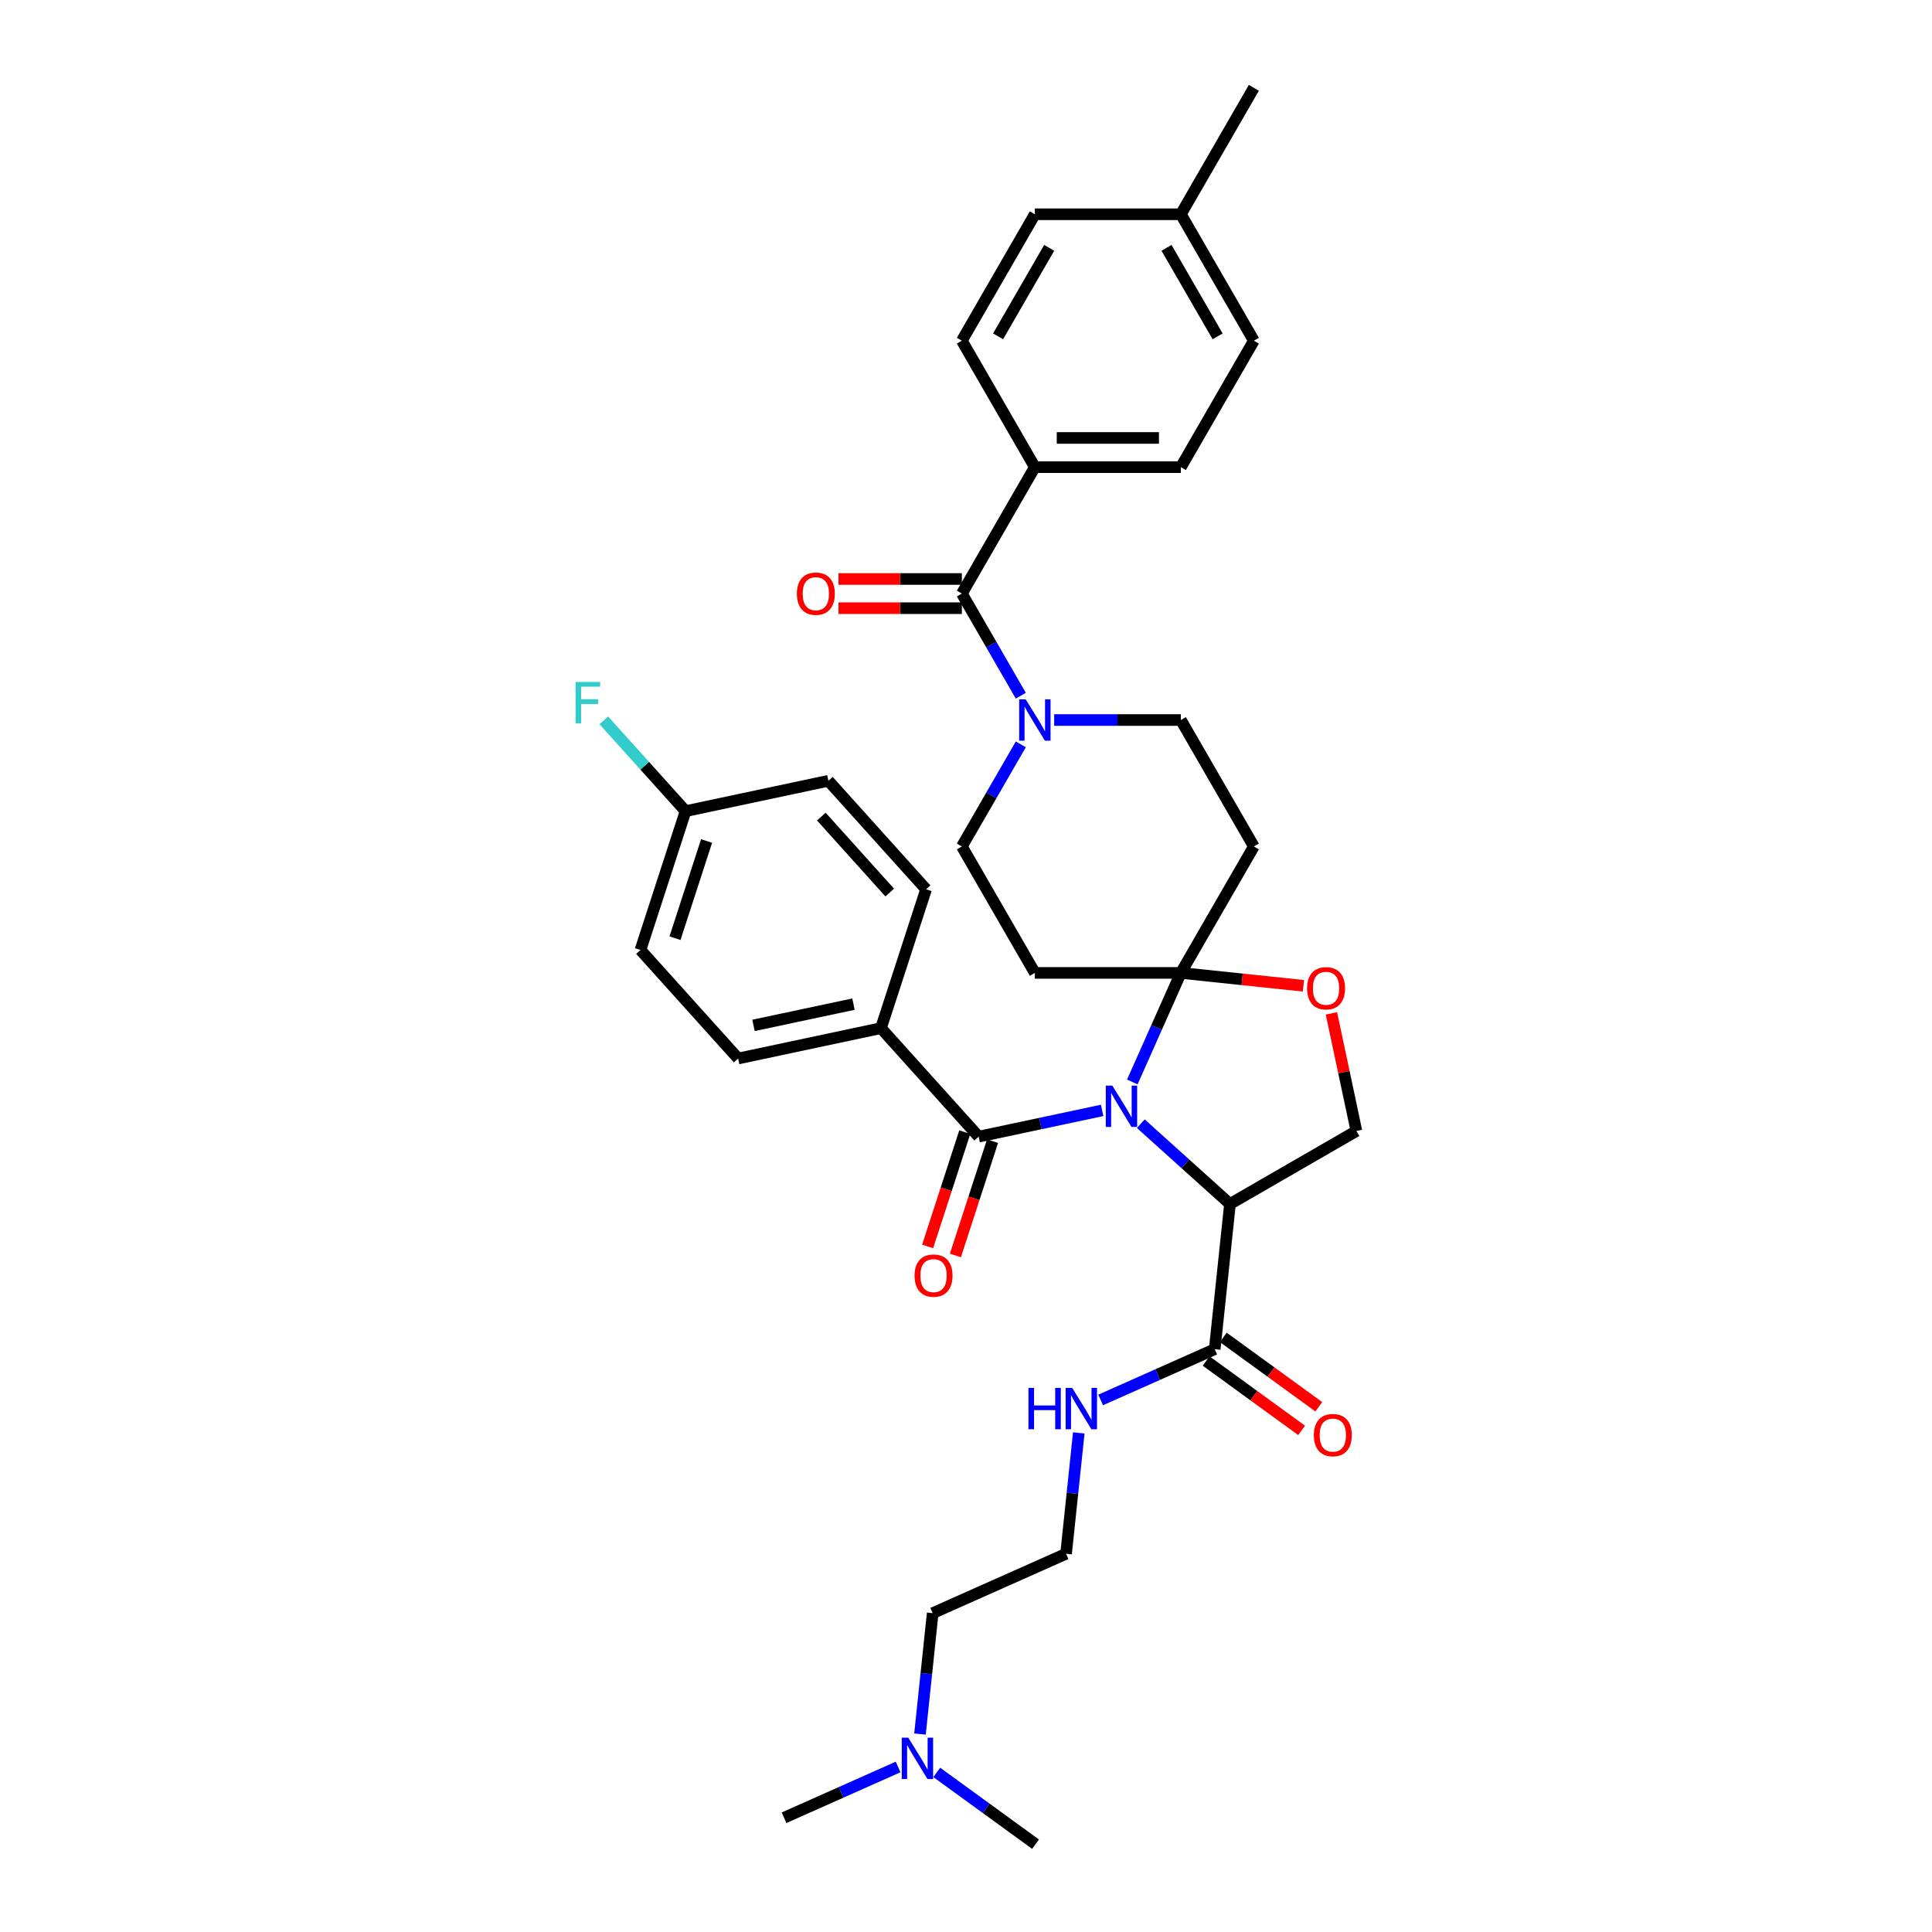 <?xml version='1.0' encoding='iso-8859-1'?>
<svg version='1.1' baseProfile='full'
              xmlns='http://www.w3.org/2000/svg'
                      xmlns:rdkit='http://www.rdkit.org/xml'
                      xmlns:xlink='http://www.w3.org/1999/xlink'
                  xml:space='preserve'
width='1000px' height='1000px' viewBox='0 0 1000 1000'>
<!-- END OF HEADER -->
<rect style='opacity:1.0;fill:#FFFFFF;stroke:none' width='1000' height='1000' x='0' y='0'> </rect>
<path class='bond-0' d='M 628.732,698.338 L 599.216,711.479' style='fill:none;fill-rule:evenodd;stroke:#000000;stroke-width:6px;stroke-linecap:butt;stroke-linejoin:miter;stroke-opacity:1' />
<path class='bond-0' d='M 599.216,711.479 L 569.7,724.621' style='fill:none;fill-rule:evenodd;stroke:#0000FF;stroke-width:6px;stroke-linecap:butt;stroke-linejoin:miter;stroke-opacity:1' />
<path class='bond-1' d='M 624.29,704.452 L 649.002,722.406' style='fill:none;fill-rule:evenodd;stroke:#000000;stroke-width:6px;stroke-linecap:butt;stroke-linejoin:miter;stroke-opacity:1' />
<path class='bond-1' d='M 649.002,722.406 L 673.715,740.361' style='fill:none;fill-rule:evenodd;stroke:#FF0000;stroke-width:6px;stroke-linecap:butt;stroke-linejoin:miter;stroke-opacity:1' />
<path class='bond-1' d='M 633.174,692.224 L 657.886,710.179' style='fill:none;fill-rule:evenodd;stroke:#000000;stroke-width:6px;stroke-linecap:butt;stroke-linejoin:miter;stroke-opacity:1' />
<path class='bond-1' d='M 657.886,710.179 L 682.599,728.133' style='fill:none;fill-rule:evenodd;stroke:#FF0000;stroke-width:6px;stroke-linecap:butt;stroke-linejoin:miter;stroke-opacity:1' />
<path class='bond-2' d='M 628.732,698.338 L 636.631,623.181' style='fill:none;fill-rule:evenodd;stroke:#000000;stroke-width:6px;stroke-linecap:butt;stroke-linejoin:miter;stroke-opacity:1' />
<path class='bond-3' d='M 558.372,741.665 L 555.084,772.949' style='fill:none;fill-rule:evenodd;stroke:#0000FF;stroke-width:6px;stroke-linecap:butt;stroke-linejoin:miter;stroke-opacity:1' />
<path class='bond-3' d='M 555.084,772.949 L 551.796,804.232' style='fill:none;fill-rule:evenodd;stroke:#000000;stroke-width:6px;stroke-linecap:butt;stroke-linejoin:miter;stroke-opacity:1' />
<path class='bond-4' d='M 476.182,897.536 L 479.47,866.253' style='fill:none;fill-rule:evenodd;stroke:#0000FF;stroke-width:6px;stroke-linecap:butt;stroke-linejoin:miter;stroke-opacity:1' />
<path class='bond-4' d='M 479.47,866.253 L 482.758,834.969' style='fill:none;fill-rule:evenodd;stroke:#000000;stroke-width:6px;stroke-linecap:butt;stroke-linejoin:miter;stroke-opacity:1' />
<path class='bond-5' d='M 464.853,914.581 L 435.338,927.722' style='fill:none;fill-rule:evenodd;stroke:#0000FF;stroke-width:6px;stroke-linecap:butt;stroke-linejoin:miter;stroke-opacity:1' />
<path class='bond-5' d='M 435.338,927.722 L 405.822,940.863' style='fill:none;fill-rule:evenodd;stroke:#000000;stroke-width:6px;stroke-linecap:butt;stroke-linejoin:miter;stroke-opacity:1' />
<path class='bond-6' d='M 484.865,917.396 L 510.431,935.971' style='fill:none;fill-rule:evenodd;stroke:#0000FF;stroke-width:6px;stroke-linecap:butt;stroke-linejoin:miter;stroke-opacity:1' />
<path class='bond-6' d='M 510.431,935.971 L 535.997,954.545' style='fill:none;fill-rule:evenodd;stroke:#000000;stroke-width:6px;stroke-linecap:butt;stroke-linejoin:miter;stroke-opacity:1' />
<path class='bond-7' d='M 482.758,834.969 L 551.796,804.232' style='fill:none;fill-rule:evenodd;stroke:#000000;stroke-width:6px;stroke-linecap:butt;stroke-linejoin:miter;stroke-opacity:1' />
<path class='bond-8' d='M 528.369,385.275 L 513.111,411.703' style='fill:none;fill-rule:evenodd;stroke:#0000FF;stroke-width:6px;stroke-linecap:butt;stroke-linejoin:miter;stroke-opacity:1' />
<path class='bond-8' d='M 513.111,411.703 L 497.853,438.131' style='fill:none;fill-rule:evenodd;stroke:#000000;stroke-width:6px;stroke-linecap:butt;stroke-linejoin:miter;stroke-opacity:1' />
<path class='bond-9' d='M 528.369,360.095 L 513.111,333.667' style='fill:none;fill-rule:evenodd;stroke:#0000FF;stroke-width:6px;stroke-linecap:butt;stroke-linejoin:miter;stroke-opacity:1' />
<path class='bond-9' d='M 513.111,333.667 L 497.853,307.239' style='fill:none;fill-rule:evenodd;stroke:#000000;stroke-width:6px;stroke-linecap:butt;stroke-linejoin:miter;stroke-opacity:1' />
<path class='bond-10' d='M 545.644,372.685 L 578.426,372.685' style='fill:none;fill-rule:evenodd;stroke:#0000FF;stroke-width:6px;stroke-linecap:butt;stroke-linejoin:miter;stroke-opacity:1' />
<path class='bond-10' d='M 578.426,372.685 L 611.209,372.685' style='fill:none;fill-rule:evenodd;stroke:#000000;stroke-width:6px;stroke-linecap:butt;stroke-linejoin:miter;stroke-opacity:1' />
<path class='bond-11' d='M 535.638,241.793 L 611.209,241.793' style='fill:none;fill-rule:evenodd;stroke:#000000;stroke-width:6px;stroke-linecap:butt;stroke-linejoin:miter;stroke-opacity:1' />
<path class='bond-11' d='M 546.974,226.679 L 599.873,226.679' style='fill:none;fill-rule:evenodd;stroke:#000000;stroke-width:6px;stroke-linecap:butt;stroke-linejoin:miter;stroke-opacity:1' />
<path class='bond-12' d='M 535.638,241.793 L 497.853,176.347' style='fill:none;fill-rule:evenodd;stroke:#000000;stroke-width:6px;stroke-linecap:butt;stroke-linejoin:miter;stroke-opacity:1' />
<path class='bond-13' d='M 535.638,241.793 L 497.853,307.239' style='fill:none;fill-rule:evenodd;stroke:#000000;stroke-width:6px;stroke-linecap:butt;stroke-linejoin:miter;stroke-opacity:1' />
<path class='bond-14' d='M 497.853,299.682 L 465.924,299.682' style='fill:none;fill-rule:evenodd;stroke:#000000;stroke-width:6px;stroke-linecap:butt;stroke-linejoin:miter;stroke-opacity:1' />
<path class='bond-14' d='M 465.924,299.682 L 433.996,299.682' style='fill:none;fill-rule:evenodd;stroke:#FF0000;stroke-width:6px;stroke-linecap:butt;stroke-linejoin:miter;stroke-opacity:1' />
<path class='bond-14' d='M 497.853,314.796 L 465.924,314.796' style='fill:none;fill-rule:evenodd;stroke:#000000;stroke-width:6px;stroke-linecap:butt;stroke-linejoin:miter;stroke-opacity:1' />
<path class='bond-14' d='M 465.924,314.796 L 433.996,314.796' style='fill:none;fill-rule:evenodd;stroke:#FF0000;stroke-width:6px;stroke-linecap:butt;stroke-linejoin:miter;stroke-opacity:1' />
<path class='bond-15' d='M 611.209,241.793 L 648.994,176.347' style='fill:none;fill-rule:evenodd;stroke:#000000;stroke-width:6px;stroke-linecap:butt;stroke-linejoin:miter;stroke-opacity:1' />
<path class='bond-16' d='M 497.853,176.347 L 535.638,110.901' style='fill:none;fill-rule:evenodd;stroke:#000000;stroke-width:6px;stroke-linecap:butt;stroke-linejoin:miter;stroke-opacity:1' />
<path class='bond-16' d='M 516.61,174.087 L 543.06,128.275' style='fill:none;fill-rule:evenodd;stroke:#000000;stroke-width:6px;stroke-linecap:butt;stroke-linejoin:miter;stroke-opacity:1' />
<path class='bond-17' d='M 586.077,560.025 L 598.643,531.801' style='fill:none;fill-rule:evenodd;stroke:#0000FF;stroke-width:6px;stroke-linecap:butt;stroke-linejoin:miter;stroke-opacity:1' />
<path class='bond-17' d='M 598.643,531.801 L 611.209,503.577' style='fill:none;fill-rule:evenodd;stroke:#000000;stroke-width:6px;stroke-linecap:butt;stroke-linejoin:miter;stroke-opacity:1' />
<path class='bond-18' d='M 570.466,574.741 L 538.509,581.534' style='fill:none;fill-rule:evenodd;stroke:#0000FF;stroke-width:6px;stroke-linecap:butt;stroke-linejoin:miter;stroke-opacity:1' />
<path class='bond-18' d='M 538.509,581.534 L 506.552,588.327' style='fill:none;fill-rule:evenodd;stroke:#000000;stroke-width:6px;stroke-linecap:butt;stroke-linejoin:miter;stroke-opacity:1' />
<path class='bond-19' d='M 590.477,581.624 L 613.554,602.403' style='fill:none;fill-rule:evenodd;stroke:#0000FF;stroke-width:6px;stroke-linecap:butt;stroke-linejoin:miter;stroke-opacity:1' />
<path class='bond-19' d='M 613.554,602.403 L 636.631,623.181' style='fill:none;fill-rule:evenodd;stroke:#000000;stroke-width:6px;stroke-linecap:butt;stroke-linejoin:miter;stroke-opacity:1' />
<path class='bond-20' d='M 455.985,532.167 L 382.066,547.879' style='fill:none;fill-rule:evenodd;stroke:#000000;stroke-width:6px;stroke-linecap:butt;stroke-linejoin:miter;stroke-opacity:1' />
<path class='bond-20' d='M 441.755,519.74 L 390.012,530.738' style='fill:none;fill-rule:evenodd;stroke:#000000;stroke-width:6px;stroke-linecap:butt;stroke-linejoin:miter;stroke-opacity:1' />
<path class='bond-21' d='M 455.985,532.167 L 479.338,460.295' style='fill:none;fill-rule:evenodd;stroke:#000000;stroke-width:6px;stroke-linecap:butt;stroke-linejoin:miter;stroke-opacity:1' />
<path class='bond-22' d='M 455.985,532.167 L 506.552,588.327' style='fill:none;fill-rule:evenodd;stroke:#000000;stroke-width:6px;stroke-linecap:butt;stroke-linejoin:miter;stroke-opacity:1' />
<path class='bond-23' d='M 499.365,585.991 L 489.754,615.572' style='fill:none;fill-rule:evenodd;stroke:#000000;stroke-width:6px;stroke-linecap:butt;stroke-linejoin:miter;stroke-opacity:1' />
<path class='bond-23' d='M 489.754,615.572 L 480.142,645.152' style='fill:none;fill-rule:evenodd;stroke:#FF0000;stroke-width:6px;stroke-linecap:butt;stroke-linejoin:miter;stroke-opacity:1' />
<path class='bond-23' d='M 513.739,590.662 L 504.128,620.242' style='fill:none;fill-rule:evenodd;stroke:#000000;stroke-width:6px;stroke-linecap:butt;stroke-linejoin:miter;stroke-opacity:1' />
<path class='bond-23' d='M 504.128,620.242 L 494.517,649.823' style='fill:none;fill-rule:evenodd;stroke:#FF0000;stroke-width:6px;stroke-linecap:butt;stroke-linejoin:miter;stroke-opacity:1' />
<path class='bond-24' d='M 382.066,547.879 L 331.5,491.719' style='fill:none;fill-rule:evenodd;stroke:#000000;stroke-width:6px;stroke-linecap:butt;stroke-linejoin:miter;stroke-opacity:1' />
<path class='bond-25' d='M 479.338,460.295 L 428.771,404.135' style='fill:none;fill-rule:evenodd;stroke:#000000;stroke-width:6px;stroke-linecap:butt;stroke-linejoin:miter;stroke-opacity:1' />
<path class='bond-25' d='M 460.521,461.984 L 425.124,422.672' style='fill:none;fill-rule:evenodd;stroke:#000000;stroke-width:6px;stroke-linecap:butt;stroke-linejoin:miter;stroke-opacity:1' />
<path class='bond-26' d='M 611.209,503.577 L 642.93,506.911' style='fill:none;fill-rule:evenodd;stroke:#000000;stroke-width:6px;stroke-linecap:butt;stroke-linejoin:miter;stroke-opacity:1' />
<path class='bond-26' d='M 642.93,506.911 L 674.652,510.246' style='fill:none;fill-rule:evenodd;stroke:#FF0000;stroke-width:6px;stroke-linecap:butt;stroke-linejoin:miter;stroke-opacity:1' />
<path class='bond-27' d='M 611.209,503.577 L 648.994,438.131' style='fill:none;fill-rule:evenodd;stroke:#000000;stroke-width:6px;stroke-linecap:butt;stroke-linejoin:miter;stroke-opacity:1' />
<path class='bond-28' d='M 611.209,503.577 L 535.638,503.577' style='fill:none;fill-rule:evenodd;stroke:#000000;stroke-width:6px;stroke-linecap:butt;stroke-linejoin:miter;stroke-opacity:1' />
<path class='bond-29' d='M 689.138,524.52 L 695.608,554.958' style='fill:none;fill-rule:evenodd;stroke:#FF0000;stroke-width:6px;stroke-linecap:butt;stroke-linejoin:miter;stroke-opacity:1' />
<path class='bond-29' d='M 695.608,554.958 L 702.078,585.396' style='fill:none;fill-rule:evenodd;stroke:#000000;stroke-width:6px;stroke-linecap:butt;stroke-linejoin:miter;stroke-opacity:1' />
<path class='bond-30' d='M 702.078,585.396 L 636.631,623.181' style='fill:none;fill-rule:evenodd;stroke:#000000;stroke-width:6px;stroke-linecap:butt;stroke-linejoin:miter;stroke-opacity:1' />
<path class='bond-31' d='M 648.994,438.131 L 611.209,372.685' style='fill:none;fill-rule:evenodd;stroke:#000000;stroke-width:6px;stroke-linecap:butt;stroke-linejoin:miter;stroke-opacity:1' />
<path class='bond-32' d='M 535.638,503.577 L 497.853,438.131' style='fill:none;fill-rule:evenodd;stroke:#000000;stroke-width:6px;stroke-linecap:butt;stroke-linejoin:miter;stroke-opacity:1' />
<path class='bond-33' d='M 354.852,419.847 L 428.771,404.135' style='fill:none;fill-rule:evenodd;stroke:#000000;stroke-width:6px;stroke-linecap:butt;stroke-linejoin:miter;stroke-opacity:1' />
<path class='bond-34' d='M 354.852,419.847 L 333.695,396.349' style='fill:none;fill-rule:evenodd;stroke:#000000;stroke-width:6px;stroke-linecap:butt;stroke-linejoin:miter;stroke-opacity:1' />
<path class='bond-34' d='M 333.695,396.349 L 312.538,372.852' style='fill:none;fill-rule:evenodd;stroke:#33CCCC;stroke-width:6px;stroke-linecap:butt;stroke-linejoin:miter;stroke-opacity:1' />
<path class='bond-35' d='M 354.852,419.847 L 331.5,491.719' style='fill:none;fill-rule:evenodd;stroke:#000000;stroke-width:6px;stroke-linecap:butt;stroke-linejoin:miter;stroke-opacity:1' />
<path class='bond-35' d='M 365.724,435.298 L 349.377,485.609' style='fill:none;fill-rule:evenodd;stroke:#000000;stroke-width:6px;stroke-linecap:butt;stroke-linejoin:miter;stroke-opacity:1' />
<path class='bond-36' d='M 535.638,110.901 L 611.209,110.901' style='fill:none;fill-rule:evenodd;stroke:#000000;stroke-width:6px;stroke-linecap:butt;stroke-linejoin:miter;stroke-opacity:1' />
<path class='bond-37' d='M 648.994,176.347 L 611.209,110.901' style='fill:none;fill-rule:evenodd;stroke:#000000;stroke-width:6px;stroke-linecap:butt;stroke-linejoin:miter;stroke-opacity:1' />
<path class='bond-37' d='M 630.237,174.087 L 603.787,128.275' style='fill:none;fill-rule:evenodd;stroke:#000000;stroke-width:6px;stroke-linecap:butt;stroke-linejoin:miter;stroke-opacity:1' />
<path class='bond-38' d='M 611.209,110.901 L 648.994,45.455' style='fill:none;fill-rule:evenodd;stroke:#000000;stroke-width:6px;stroke-linecap:butt;stroke-linejoin:miter;stroke-opacity:1' />
<path  class='atom-1' d='M 532.323 718.375
L 535.225 718.375
L 535.225 727.473
L 546.168 727.473
L 546.168 718.375
L 549.07 718.375
L 549.07 739.776
L 546.168 739.776
L 546.168 729.892
L 535.225 729.892
L 535.225 739.776
L 532.323 739.776
L 532.323 718.375
' fill='#0000FF'/>
<path  class='atom-1' d='M 554.964 718.375
L 561.977 729.71
Q 562.672 730.829, 563.791 732.854
Q 564.909 734.879, 564.97 735
L 564.97 718.375
L 567.811 718.375
L 567.811 739.776
L 564.879 739.776
L 557.352 727.383
Q 556.476 725.932, 555.538 724.269
Q 554.632 722.607, 554.36 722.093
L 554.36 739.776
L 551.579 739.776
L 551.579 718.375
L 554.964 718.375
' fill='#0000FF'/>
<path  class='atom-2' d='M 680.046 742.818
Q 680.046 737.679, 682.585 734.807
Q 685.124 731.936, 689.87 731.936
Q 694.616 731.936, 697.155 734.807
Q 699.694 737.679, 699.694 742.818
Q 699.694 748.017, 697.125 750.979
Q 694.555 753.912, 689.87 753.912
Q 685.154 753.912, 682.585 750.979
Q 680.046 748.047, 680.046 742.818
M 689.87 751.493
Q 693.135 751.493, 694.888 749.317
Q 696.671 747.11, 696.671 742.818
Q 696.671 738.616, 694.888 736.5
Q 693.135 734.354, 689.87 734.354
Q 686.605 734.354, 684.822 736.47
Q 683.069 738.586, 683.069 742.818
Q 683.069 747.14, 684.822 749.317
Q 686.605 751.493, 689.87 751.493
' fill='#FF0000'/>
<path  class='atom-3' d='M 470.128 899.425
L 477.141 910.761
Q 477.837 911.879, 478.955 913.905
Q 480.073 915.93, 480.134 916.051
L 480.134 899.425
L 482.975 899.425
L 482.975 920.827
L 480.043 920.827
L 472.516 908.433
Q 471.64 906.982, 470.703 905.32
Q 469.796 903.657, 469.524 903.143
L 469.524 920.827
L 466.743 920.827
L 466.743 899.425
L 470.128 899.425
' fill='#0000FF'/>
<path  class='atom-5' d='M 530.907 361.984
L 537.92 373.32
Q 538.616 374.438, 539.734 376.464
Q 540.852 378.489, 540.913 378.61
L 540.913 361.984
L 543.754 361.984
L 543.754 383.386
L 540.822 383.386
L 533.295 370.992
Q 532.419 369.541, 531.482 367.879
Q 530.575 366.216, 530.303 365.702
L 530.303 383.386
L 527.522 383.386
L 527.522 361.984
L 530.907 361.984
' fill='#0000FF'/>
<path  class='atom-8' d='M 412.458 307.3
Q 412.458 302.161, 414.997 299.289
Q 417.536 296.417, 422.282 296.417
Q 427.028 296.417, 429.567 299.289
Q 432.106 302.161, 432.106 307.3
Q 432.106 312.499, 429.537 315.461
Q 426.967 318.393, 422.282 318.393
Q 417.566 318.393, 414.997 315.461
Q 412.458 312.529, 412.458 307.3
M 422.282 315.975
Q 425.547 315.975, 427.3 313.799
Q 429.083 311.592, 429.083 307.3
Q 429.083 303.098, 427.3 300.982
Q 425.547 298.836, 422.282 298.836
Q 419.017 298.836, 417.234 300.952
Q 415.481 303.068, 415.481 307.3
Q 415.481 311.622, 417.234 313.799
Q 419.017 315.975, 422.282 315.975
' fill='#FF0000'/>
<path  class='atom-11' d='M 575.741 561.914
L 582.754 573.249
Q 583.449 574.368, 584.567 576.393
Q 585.686 578.418, 585.746 578.539
L 585.746 561.914
L 588.588 561.914
L 588.588 583.315
L 585.656 583.315
L 578.129 570.922
Q 577.252 569.471, 576.315 567.808
Q 575.408 566.146, 575.136 565.632
L 575.136 583.315
L 572.355 583.315
L 572.355 561.914
L 575.741 561.914
' fill='#0000FF'/>
<path  class='atom-14' d='M 473.375 660.259
Q 473.375 655.12, 475.915 652.249
Q 478.454 649.377, 483.2 649.377
Q 487.945 649.377, 490.485 652.249
Q 493.024 655.12, 493.024 660.259
Q 493.024 665.458, 490.454 668.421
Q 487.885 671.353, 483.2 671.353
Q 478.484 671.353, 475.915 668.421
Q 473.375 665.489, 473.375 660.259
M 483.2 668.935
Q 486.464 668.935, 488.217 666.758
Q 490.001 664.552, 490.001 660.259
Q 490.001 656.057, 488.217 653.941
Q 486.464 651.795, 483.2 651.795
Q 479.935 651.795, 478.151 653.911
Q 476.398 656.027, 476.398 660.259
Q 476.398 664.582, 478.151 666.758
Q 479.935 668.935, 483.2 668.935
' fill='#FF0000'/>
<path  class='atom-18' d='M 676.541 511.537
Q 676.541 506.398, 679.08 503.527
Q 681.62 500.655, 686.365 500.655
Q 691.111 500.655, 693.65 503.527
Q 696.19 506.398, 696.19 511.537
Q 696.19 516.736, 693.62 519.699
Q 691.051 522.631, 686.365 522.631
Q 681.65 522.631, 679.08 519.699
Q 676.541 516.767, 676.541 511.537
M 686.365 520.213
Q 689.63 520.213, 691.383 518.036
Q 693.167 515.83, 693.167 511.537
Q 693.167 507.335, 691.383 505.219
Q 689.63 503.073, 686.365 503.073
Q 683.101 503.073, 681.317 505.189
Q 679.564 507.305, 679.564 511.537
Q 679.564 515.86, 681.317 518.036
Q 683.101 520.213, 686.365 520.213
' fill='#FF0000'/>
<path  class='atom-28' d='M 297.922 352.986
L 310.649 352.986
L 310.649 355.435
L 300.794 355.435
L 300.794 361.934
L 309.56 361.934
L 309.56 364.412
L 300.794 364.412
L 300.794 374.388
L 297.922 374.388
L 297.922 352.986
' fill='#33CCCC'/>
</svg>
